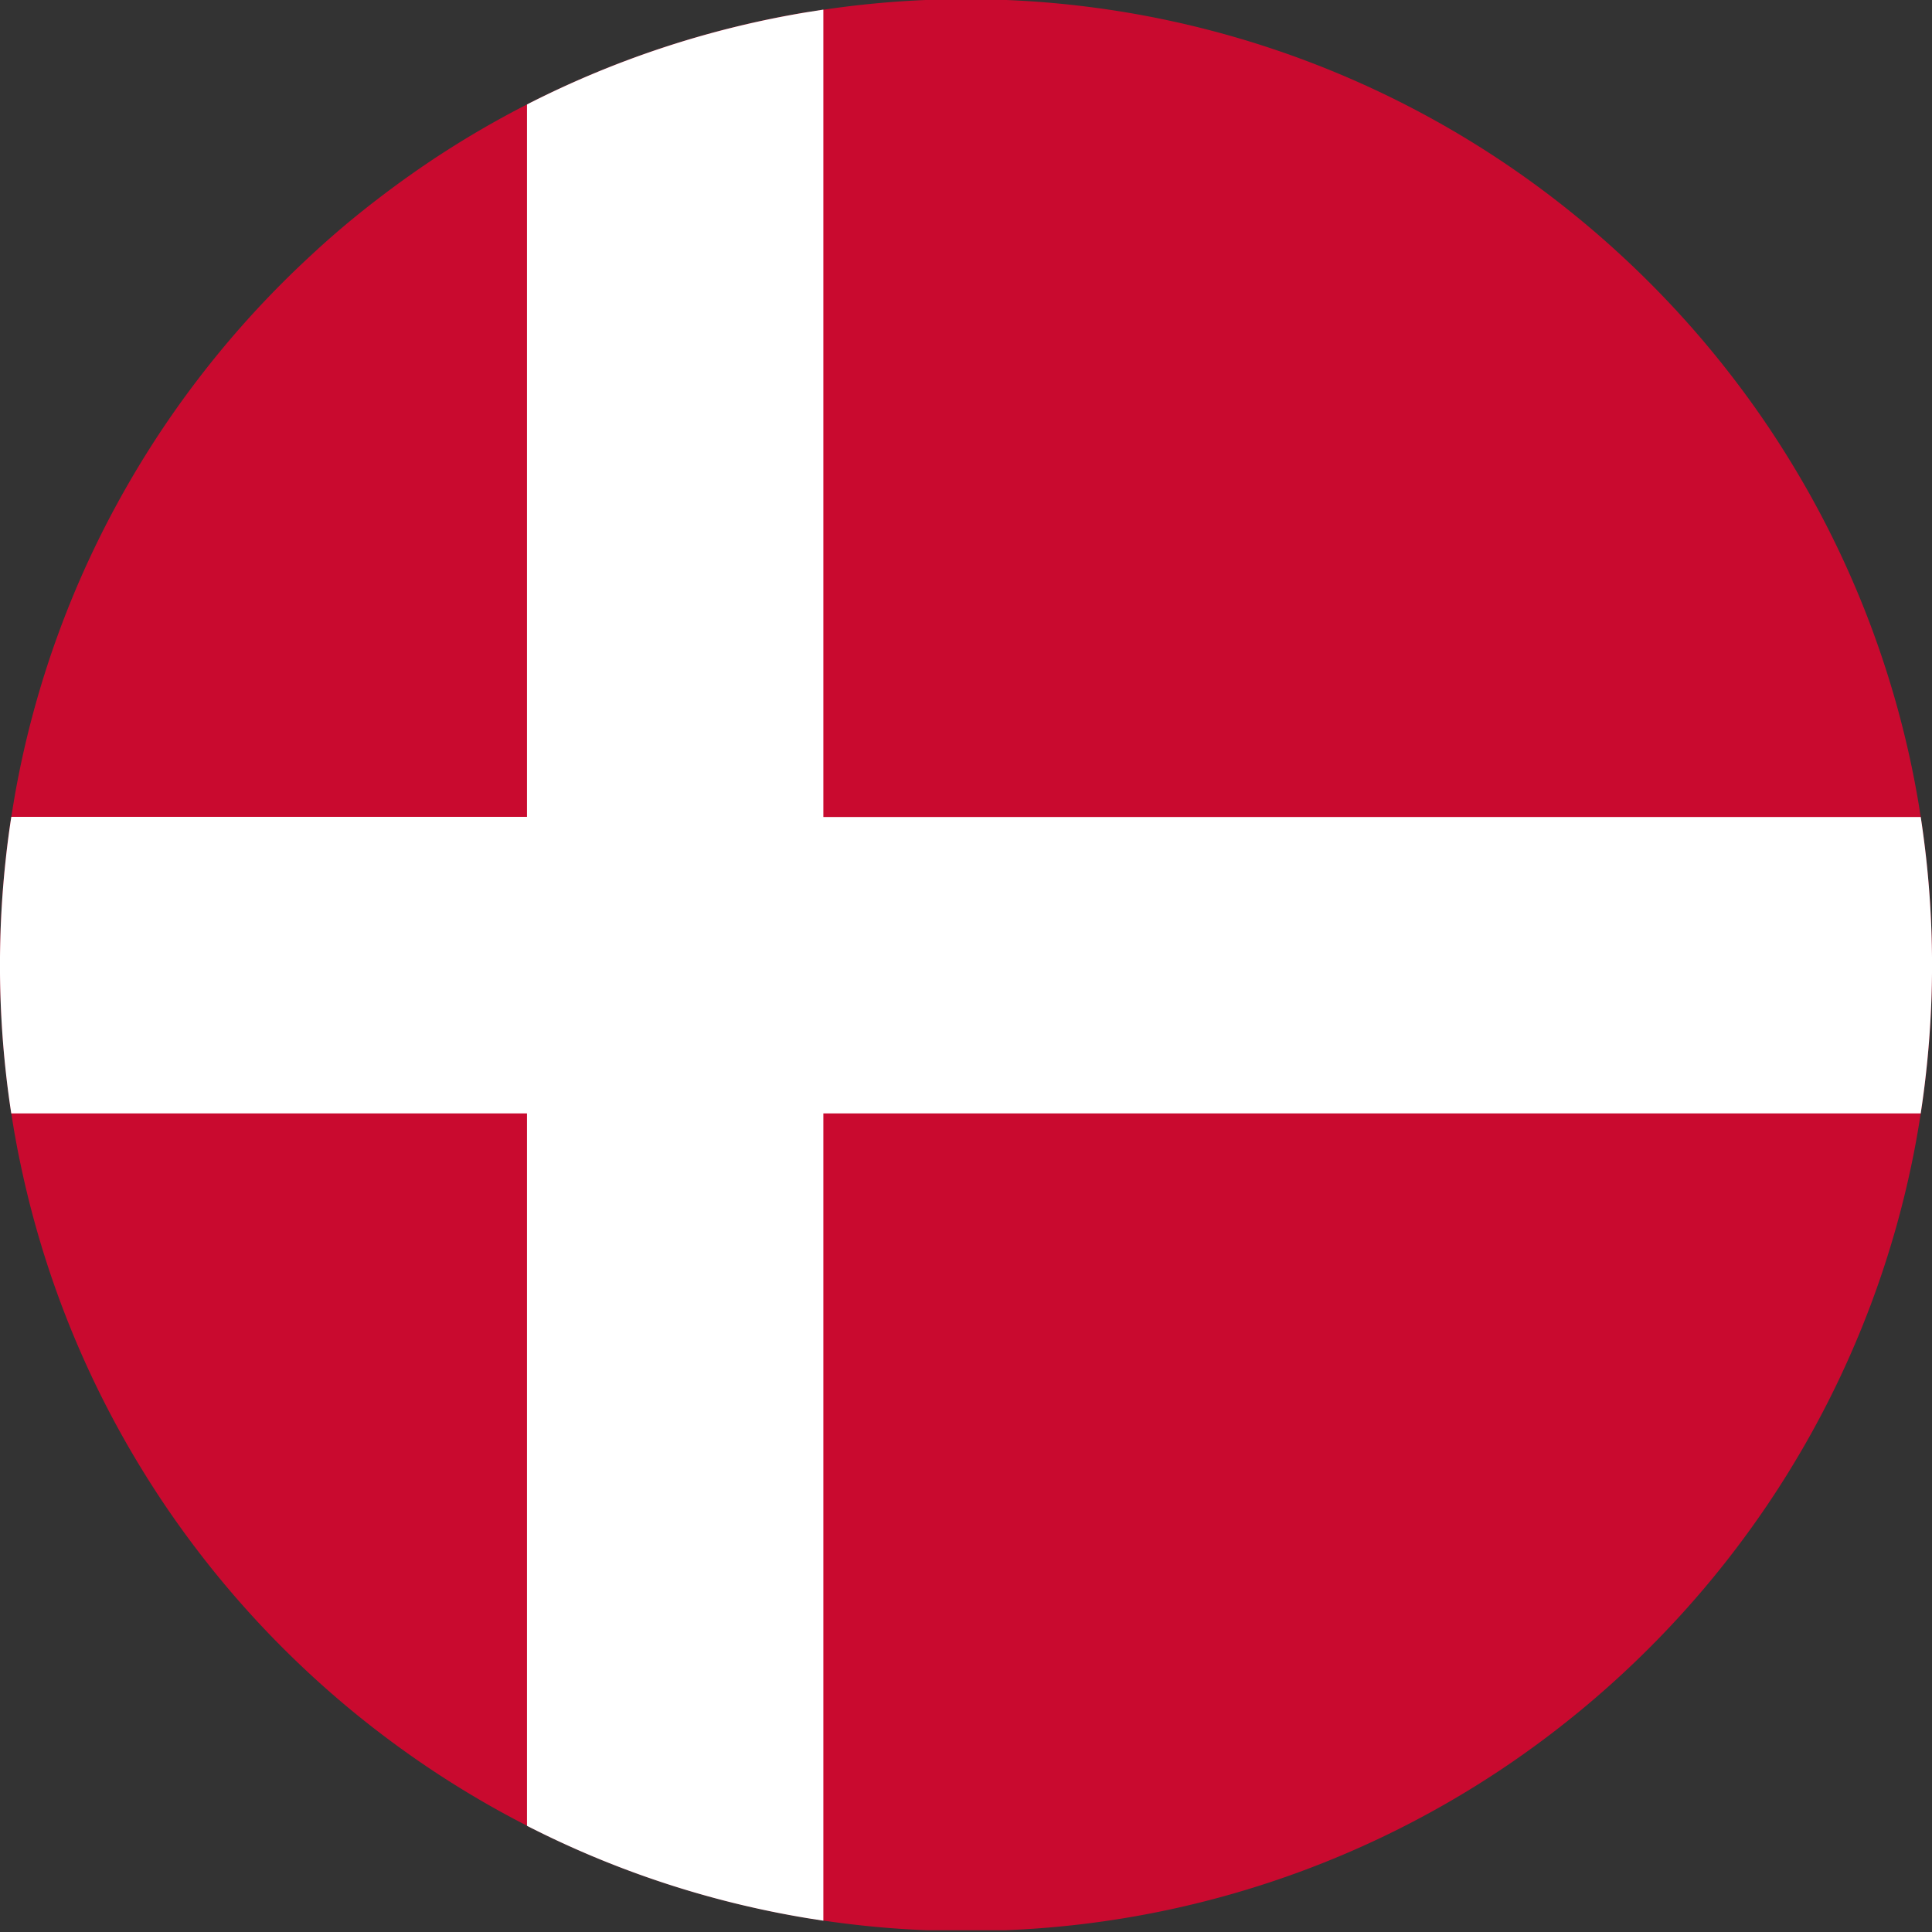 <svg xmlns="http://www.w3.org/2000/svg" xmlns:xlink="http://www.w3.org/1999/xlink" width="48" height="48" viewBox="0 0 48 48">
  <rect x="0" y="0" width="48" height="48" fill="#333333" stroke="none"/>
  <defs>
    <clipPath id="clip-path">
      <rect id="Rectangle_1203" data-name="Rectangle 1203" width="48" height="47.961" fill="none"/>
    </clipPath>
    <clipPath id="clip-Denmark">
      <rect width="48" height="48"/>
    </clipPath>
  </defs>
  <g id="Denmark" clip-path="url(#clip-Denmark)">
    <g id="Group_674" data-name="Group 674">
      <g id="Group_673" data-name="Group 673" clip-path="url(#clip-path)">
        <path id="Path_771" data-name="Path 771" d="M48,23.981h0q0,.1,0,.194a24.273,24.273,0,0,1-.146,2.472q-.057.511-.134,1.015-.047.305-.1.607-.059.326-.126.648a23.812,23.812,0,0,1-.857,3.063q-.081.228-.166.455a23.905,23.905,0,0,1-1.387,3.026q-.143.262-.292.519-.394.681-.831,1.334a24.126,24.126,0,0,1-3.682,4.3q-.578.534-1.19,1.029a23.888,23.888,0,0,1-14.108,5.314H23.02a24.1,24.1,0,0,1-2.564-.24l-.362-.057-.032-.005a23.82,23.82,0,0,1-6.969-2.295q-.807-.412-1.577-.883-.679-.414-1.328-.872t-1.274-.962q-.612-.495-1.19-1.029a24.135,24.135,0,0,1-3.682-4.3q-.436-.652-.831-1.334-.149-.257-.292-.519a23.859,23.859,0,0,1-1.387-3.026q-.085-.226-.166-.455a23.812,23.812,0,0,1-.857-3.063Q.441,28.6.382,28.27q-.055-.3-.1-.607-.078-.5-.134-1.015A24.273,24.273,0,0,1,0,24.176q0-.1,0-.194H0q0-.1,0-.195a24.268,24.268,0,0,1,.146-2.472Q.2,20.8.281,20.3q.047-.305.1-.608.059-.326.126-.648a23.812,23.812,0,0,1,.857-3.063q.081-.228.166-.455A23.864,23.864,0,0,1,2.919,12.5q.143-.262.292-.519.394-.681.831-1.334h0a24.119,24.119,0,0,1,3.682-4.3Q8.3,5.81,8.914,5.315t1.274-.962q.248-.176.5-.345.407-.272.826-.528.77-.47,1.577-.883A23.823,23.823,0,0,1,20.062.3L20.094.3l.362-.057A24.1,24.1,0,0,1,23.02,0h1.959q.875.035,1.734.132A23.886,23.886,0,0,1,39.086,5.315q.612.495,1.19,1.029a24.119,24.119,0,0,1,3.683,4.3q.436.652.831,1.334.149.257.292.519a23.911,23.911,0,0,1,1.387,3.026q.085.226.166.455a23.825,23.825,0,0,1,.858,3.063q.067.322.126.648.054.3.1.608.078.5.134,1.015A24.268,24.268,0,0,1,48,23.787q0,.1,0,.195" transform="translate(0 -0.001)" fill="#c90a2f"/>
        <path id="Path_772" data-name="Path 772" d="M48,26.446a24.244,24.244,0,0,0-.146-2.472q-.057-.511-.134-1.015H20.456V2.9l-.362.057-.032.005a23.825,23.825,0,0,0-6.969,2.294v17.7H.281q-.078.5-.134,1.015A24.221,24.221,0,0,0,0,26.446q0,.1,0,.195H0q0,.1,0,.195a24.227,24.227,0,0,0,.146,2.472q.056.511.134,1.015H13.093v17.7a23.819,23.819,0,0,0,6.969,2.295l.032.005.362.057V30.323H47.719q.078-.5.134-1.015A24.25,24.25,0,0,0,48,26.836q0-.1,0-.195h0q0-.1,0-.195" transform="translate(0 -2.661)" fill="#fff"/>
      </g>
    </g>
  </g>
</svg>

